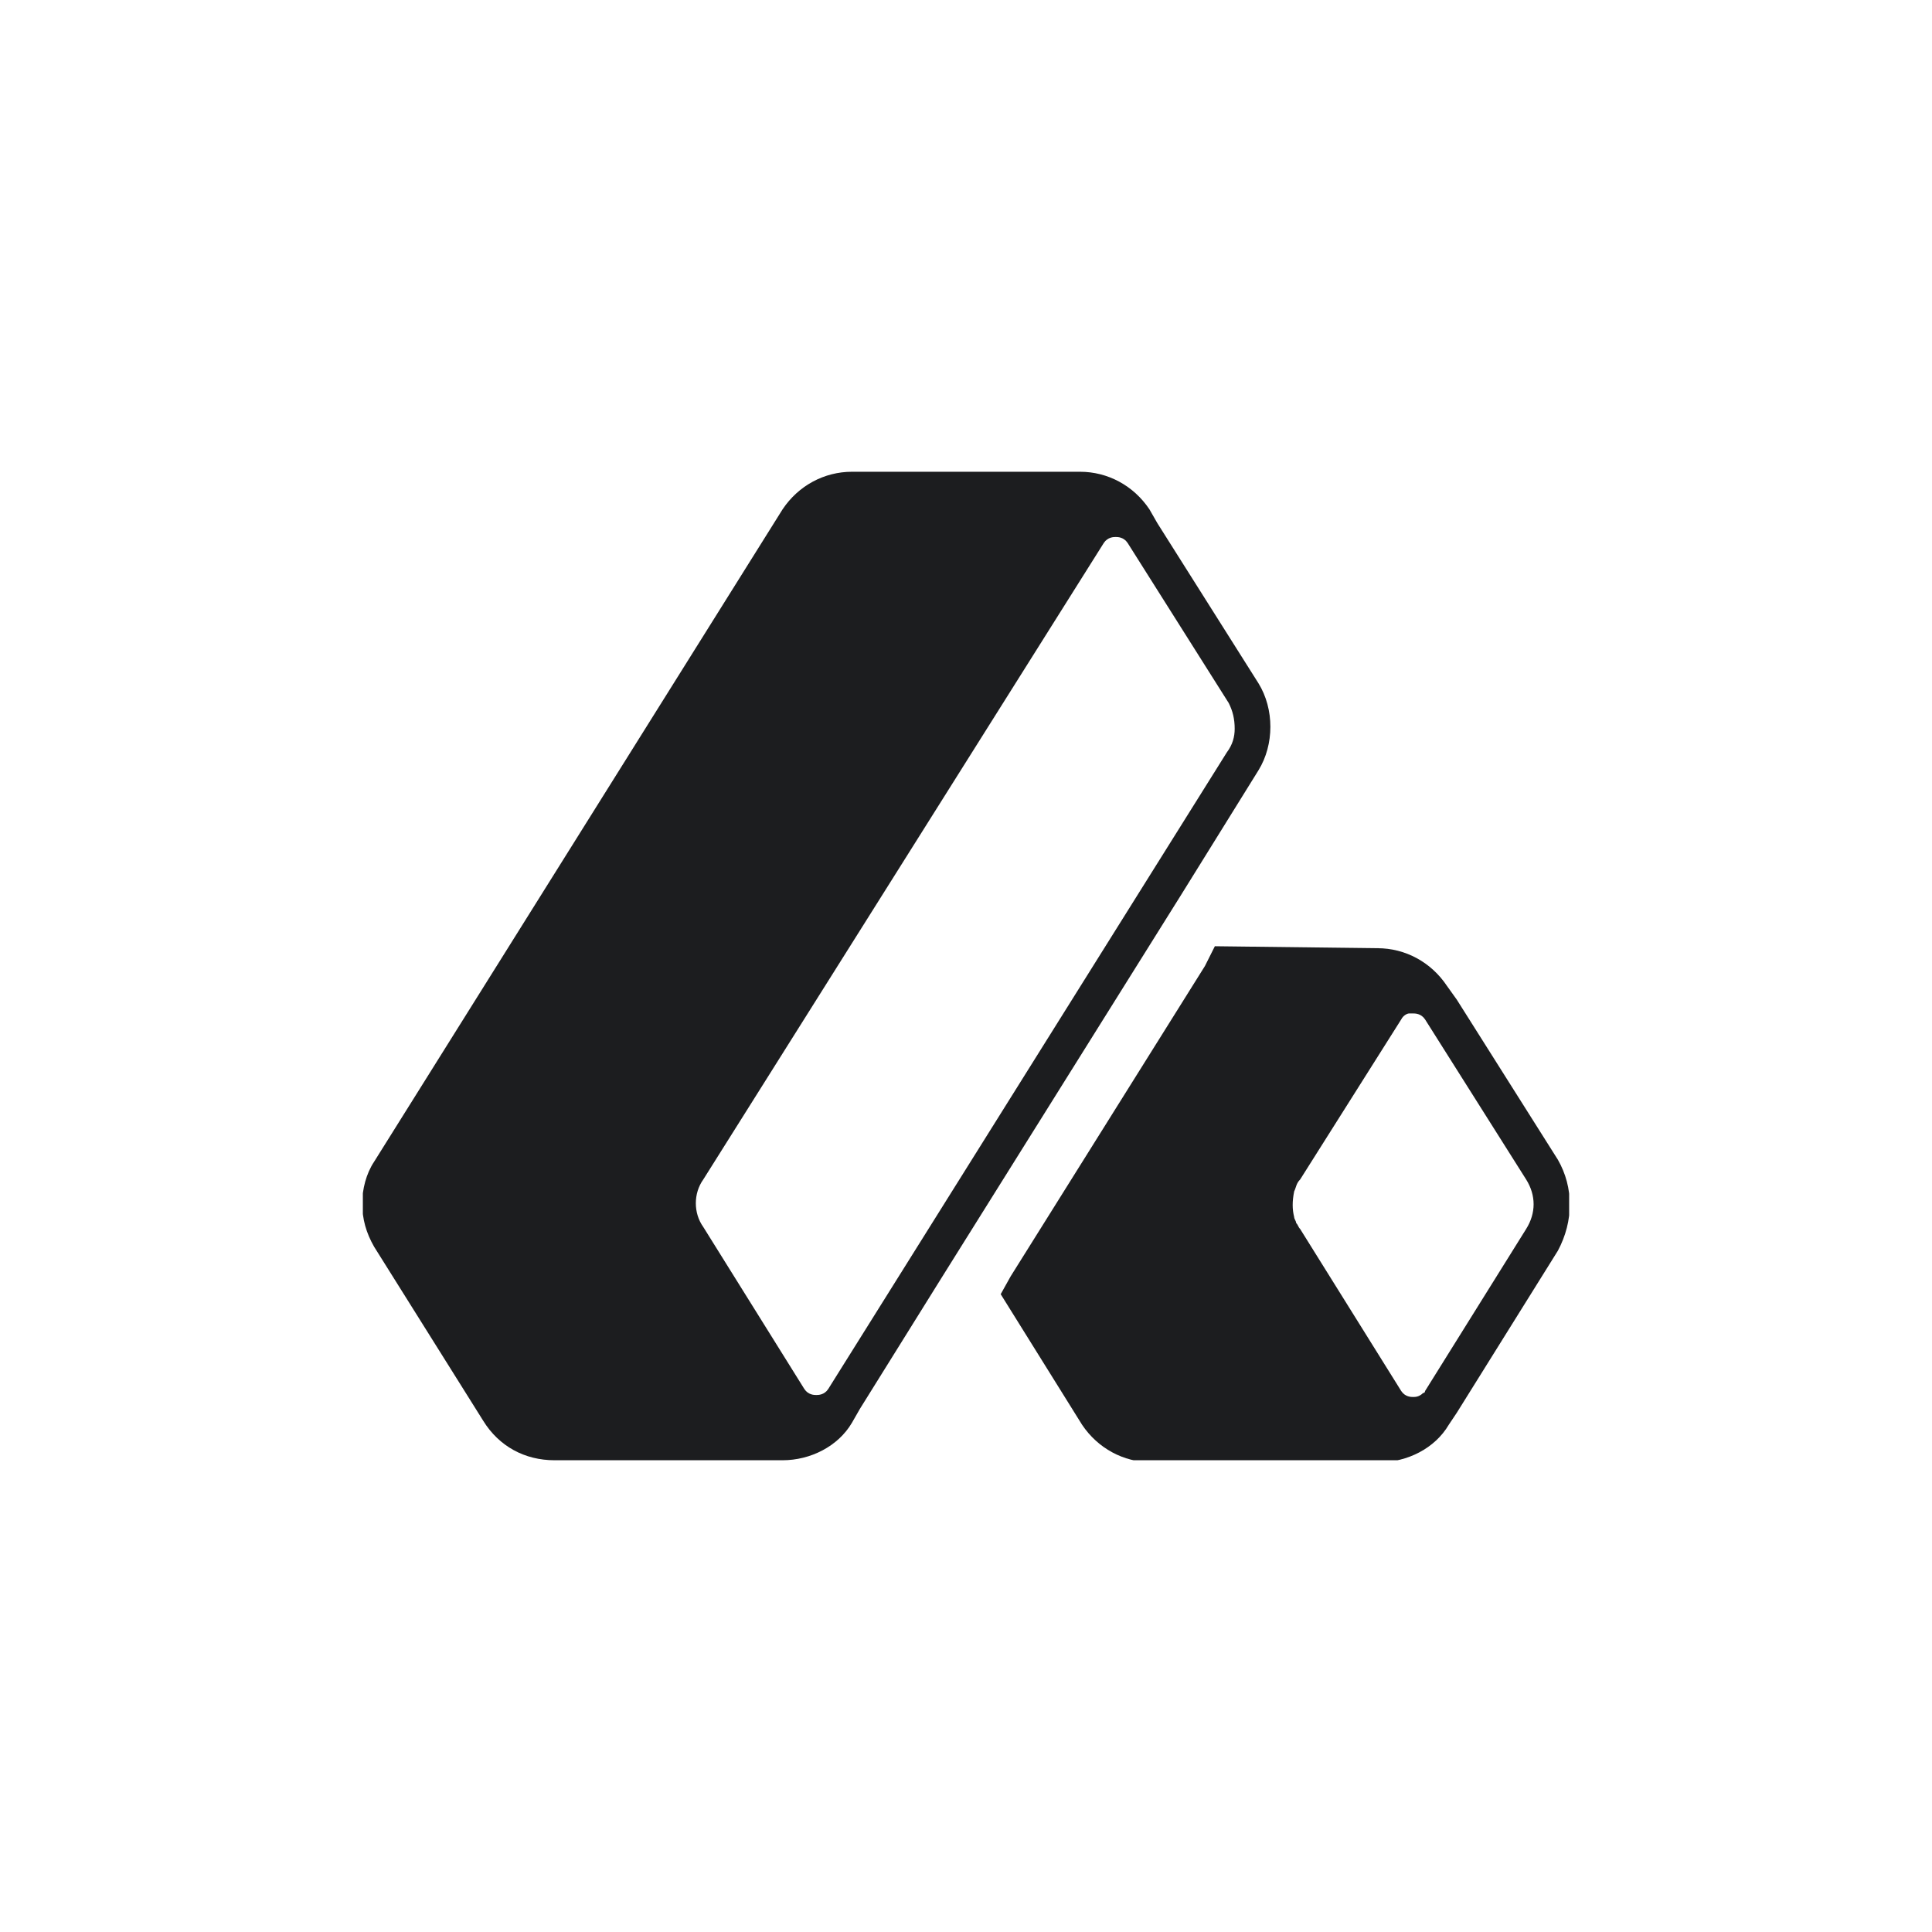 <svg xmlns="http://www.w3.org/2000/svg" fill="none" viewBox="0 0 320 320" height="320" width="320">
<rect fill="white" height="320" width="320"></rect>
<g clip-path="url(#clip0_6_406)">
<g clip-path="url(#clip1_6_406)">
<path fill="#1C1D1F" d="M258.037 192.09L241.287 165.567L239.645 163.275C237.018 159.345 232.748 157.053 228.15 157.053L201.219 156.726L199.576 160L167.39 211.41L165.748 214.357L179.214 235.968C181.841 239.898 186.111 242.19 190.709 242.19H228.478C233.076 242.19 237.674 239.898 239.973 235.968L241.287 234.004L258.037 207.153C260.665 202.241 260.665 196.674 258.037 192.09ZM252.782 203.551L236.032 230.402C236.032 230.402 236.032 230.729 235.704 230.729C235.047 231.384 234.39 231.384 234.062 231.384C233.733 231.384 232.748 231.384 232.091 230.402L215.341 203.551C215.013 203.223 215.013 202.896 214.684 202.569C214.684 202.241 214.356 201.914 214.356 201.586C214.027 200.276 214.027 198.967 214.356 197.329C214.684 196.674 214.684 196.02 215.341 195.365L232.091 168.841C232.42 168.186 233.076 167.859 233.405 167.859C233.733 167.859 233.733 167.859 233.733 167.859C233.733 167.859 233.733 167.859 234.062 167.859C234.39 167.859 235.375 167.859 236.032 168.841L252.782 195.365C254.424 197.984 254.424 200.931 252.782 203.551Z"></path>
<path fill="#1C1D1F" d="M208.444 127.583C211.072 123.326 211.072 117.432 208.444 113.175L191.694 86.651L190.38 84.359C187.753 80.43 183.483 78.138 178.885 78.138H141.116C136.518 78.138 132.248 80.43 129.621 84.359L61.964 192.418C60.65 194.382 59.993 197.002 59.993 199.294C59.993 201.914 60.65 204.206 61.964 206.498L80.028 235.314C82.655 239.571 86.924 241.863 91.851 241.863H129.621C134.219 241.863 138.817 239.571 141.116 235.641L142.429 233.349L155.895 211.737L195.635 148.212L208.444 127.583ZM204.503 120.706C204.503 122.016 204.174 123.326 203.189 124.636L137.174 230.075C136.518 231.057 135.532 231.057 135.204 231.057C134.875 231.057 133.89 231.057 133.233 230.075L116.483 203.224C114.841 200.931 114.841 197.657 116.483 195.365L182.826 89.926C183.483 88.944 184.469 88.944 184.797 88.944C185.125 88.944 186.111 88.944 186.768 89.926L203.518 116.449C204.174 117.759 204.503 119.069 204.503 120.706Z"></path>
</g>
</g>
<defs>
<clipPath id="clip0_6_406">
<rect transform="translate(60.1 60.1)" fill="white" height="199.8" width="199.8"></rect>
</clipPath>
<clipPath id="clip1_6_406">
<rect transform="translate(59.993 78.138)" fill="white" height="163.725" width="200.015"></rect>
</clipPath>
</defs>
</svg>

